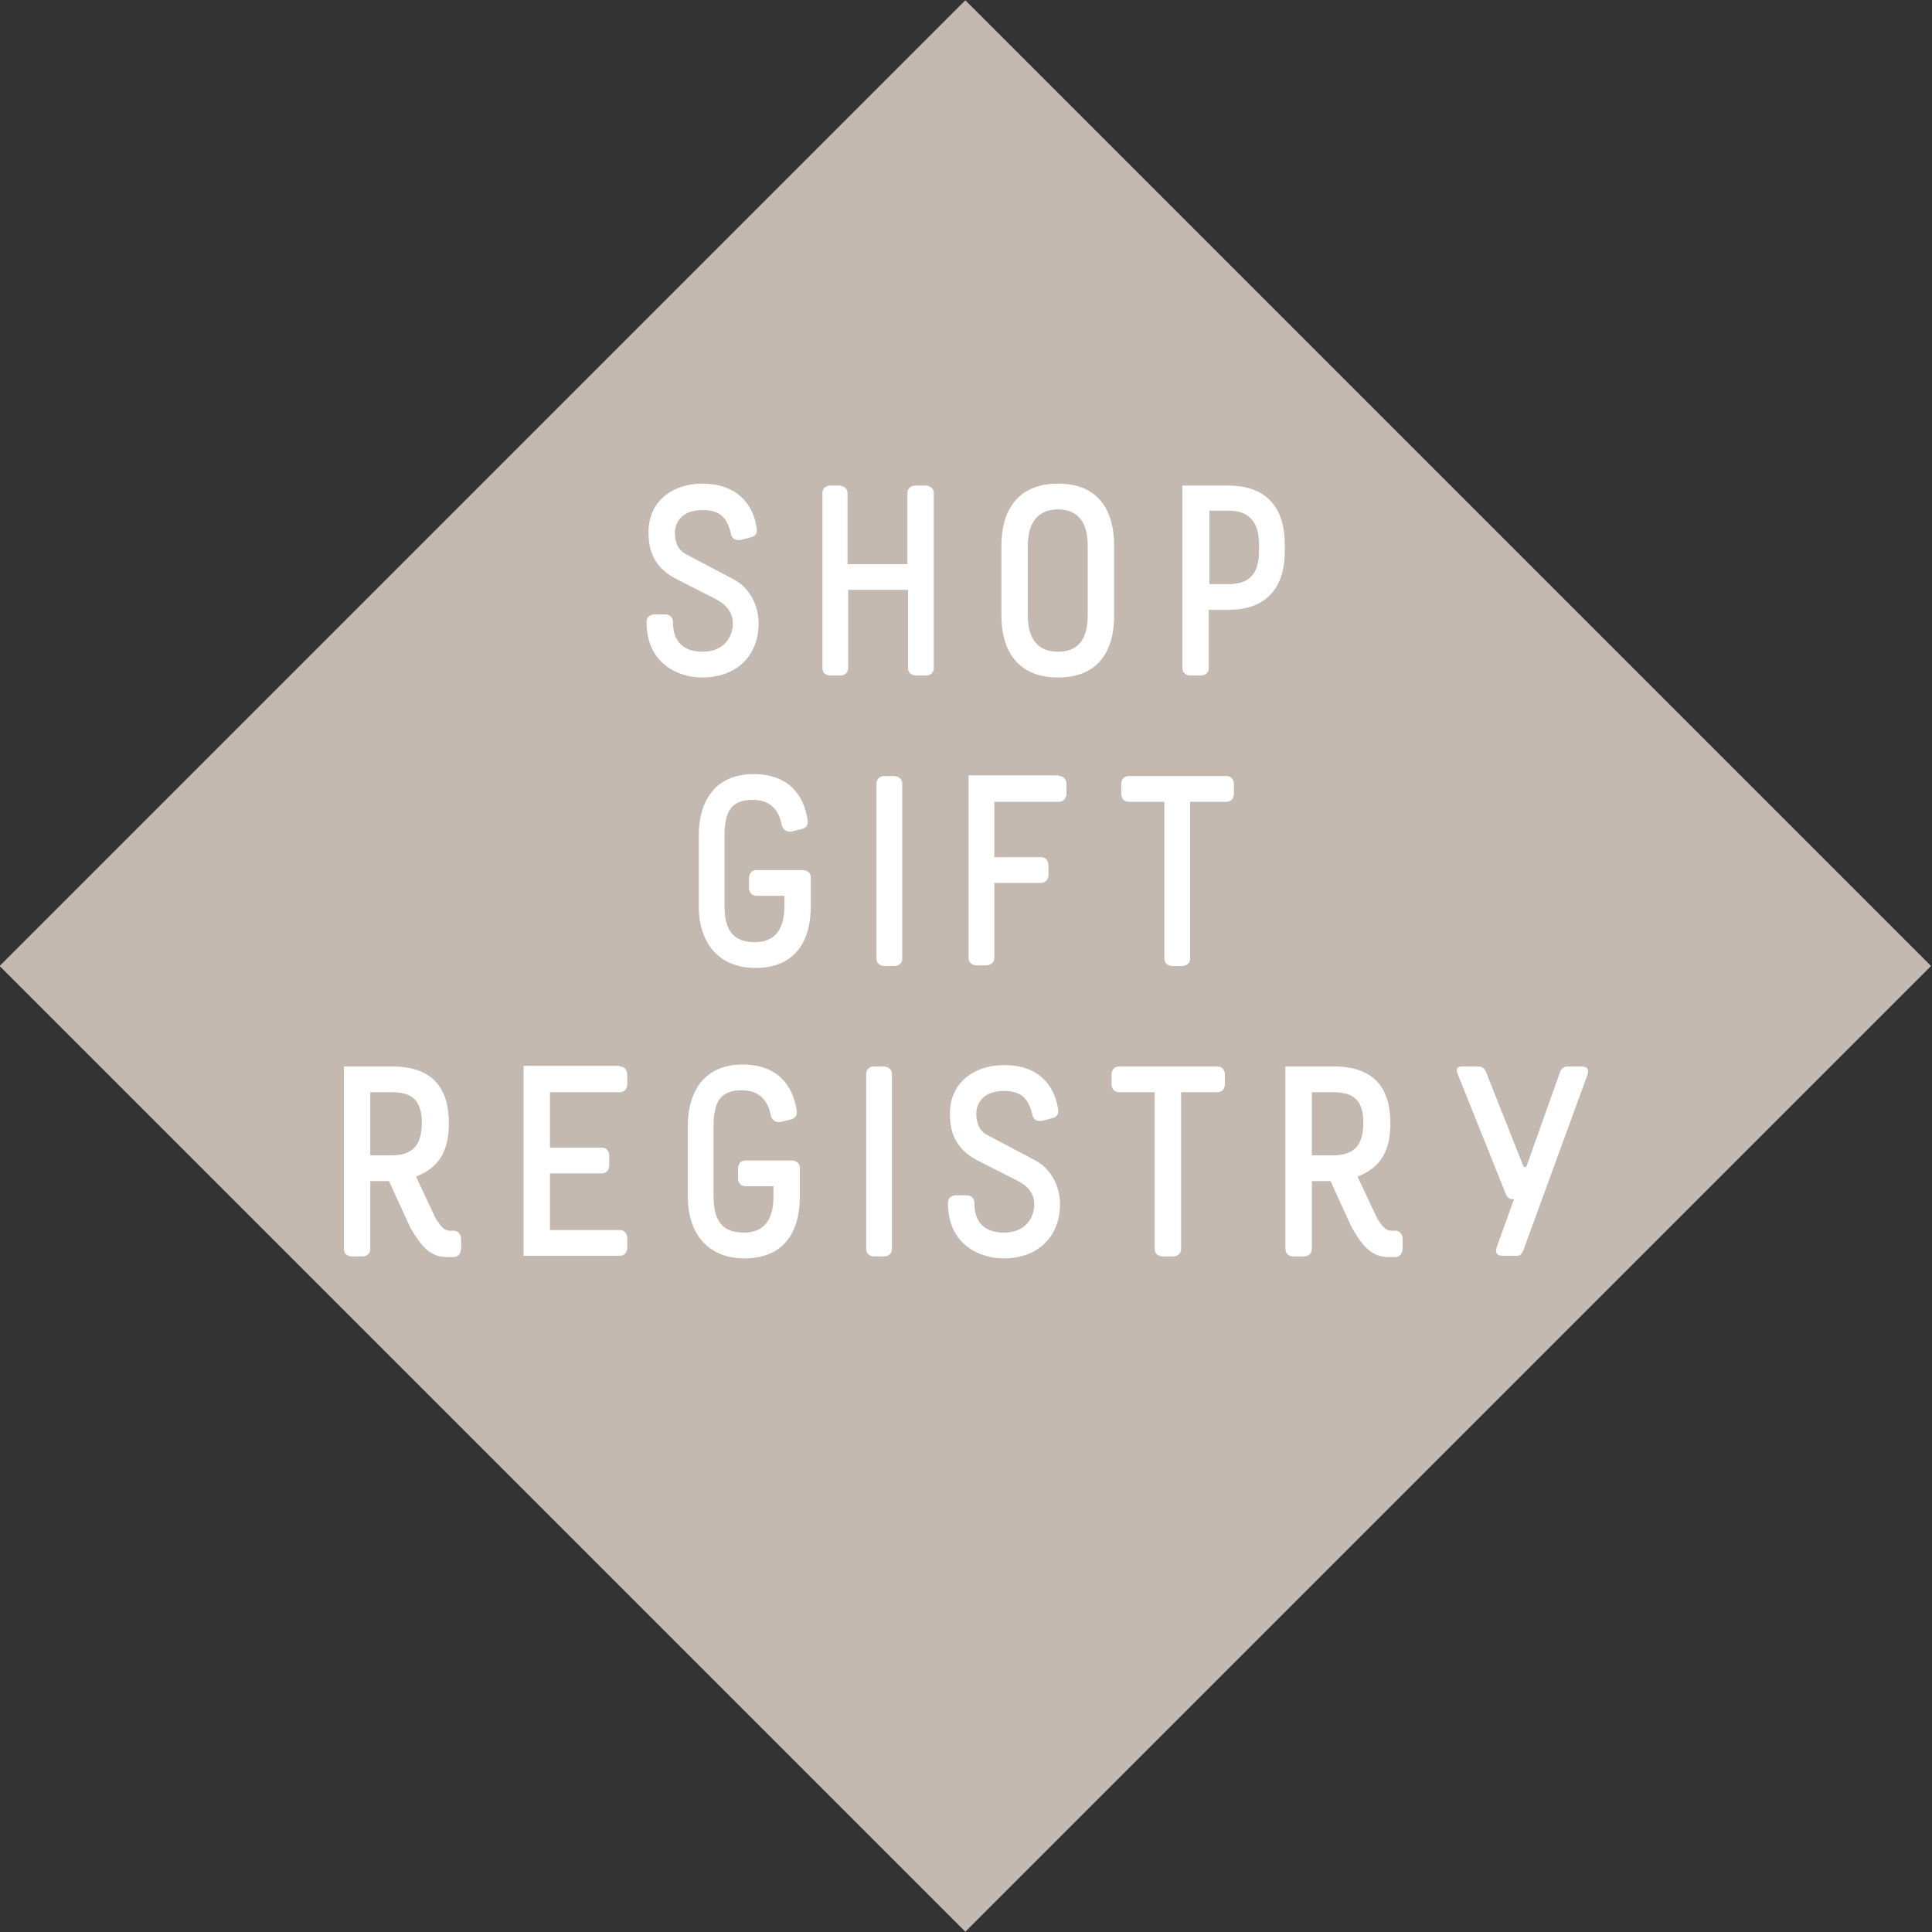 <?xml version="1.0" encoding="utf-8"?>
<!-- Generator: Adobe Illustrator 21.0.2, SVG Export Plug-In . SVG Version: 6.00 Build 0)  -->
<svg version="1.1" id="Layer_1" xmlns="http://www.w3.org/2000/svg" xmlns:xlink="http://www.w3.org/1999/xlink" x="0px" y="0px"
	 viewBox="0 0 300 300" style="enable-background:new 0 0 300 300;" xml:space="preserve">
<rect x="0" y="0" width="300" height="300" fill="#333333" stroke="none"/>
<style type="text/css">
	.st0{fill:#FFFFFF;}
	.st1{fill:#C3B9B0;}
</style>
<g>
	<g>
		<path class="st0" d="M107.2,114c0.1,0.7,0,1.6-1.1,1.8l-2,0.5c-1.1,0.3-2,0-2.2-1.2c-0.8-3.4-2.5-4.8-5.8-4.8
			c-4.2,0-5.5,2.5-5.5,4.6c0,1.8,0.5,3.4,2.4,4.5l9.5,5c3.4,1.7,5.3,5.4,5.3,9c0,6.2-4.2,11-11.6,11c-4.5,0-11.4-2.6-11.4-11.4
			c0-1.6,1.6-1.6,1.6-1.6h2.2c0,0,1.6,0,1.6,1.6c0,5,3.3,6.1,5.9,6.1c4.5,0,6.2-3.2,6.2-5.8c0-1.7-0.8-3.6-3.4-4.9l-7.9-4.1
			c-5.1-2.6-5.7-6.7-5.7-9.6c0-6.3,5-9.9,11-9.9C102.7,104.9,106.4,108.9,107.2,114z"/>
		<path class="st0" d="M124,105.3c0,0,1.7,0,1.7,1.6v14.4H138v-14.4c0-1.6,1.6-1.6,1.6-1.6h2.1c0,0,1.7,0,1.7,1.6v35.5
			c0,1.6-1.6,1.6-1.6,1.6h-2.4c0,0-1.6,0-1.6-1.6v-15.8h-12.3v15.8c0,1.6-1.6,1.6-1.6,1.6h-2.1c0,0-1.6,0-1.6-1.6v-35.5
			c0-1.6,1.6-1.6,1.6-1.6H124z"/>
		<path class="st0" d="M180.1,117.6V132c0,7-3.2,12.5-11.5,12.5c-8.2,0-11.5-5.5-11.5-12.5v-14.4c0-7,3.3-12.7,11.5-12.7
			C176.9,104.9,180.1,110.6,180.1,117.6z M162.5,117.6V132c0,5.1,2.4,7.3,6.2,7.3s6.1-2.2,6.1-7.3v-14.4c0-5.1-2.4-7.4-6.1-7.4
			C164.9,110.2,162.5,112.4,162.5,117.6z"/>
		<path class="st0" d="M203.5,105.3c8.2,0,11.6,5,11.6,12v1.3c0,7-3.3,12-11.6,12h-4v11.7c0,1.6-1.6,1.6-1.6,1.6h-2.2
			c0,0-1.6,0-1.6-1.6v-37.1H203.5z M199.5,125.5h4c3.8,0,6.2-1.7,6.2-6.7v-1.3c0-5-2.4-6.9-6.2-6.9h-4V125.5z"/>
	</g>
	
		<rect x="43.9" y="43.9" transform="matrix(0.707 -0.707 0.707 0.707 -62.132 150)" class="st1" width="212.1" height="212.1"/>
	<g>
		<path class="st0" d="M117.5,82c0.1,0.5,0,1.2-0.8,1.4l-1.5,0.4c-0.8,0.2-1.5,0-1.7-0.9c-0.6-2.7-1.9-3.7-4.4-3.7
			c-3.2,0-4.3,1.9-4.3,3.5c0,1.4,0.4,2.7,1.8,3.4l7.2,3.8c2.6,1.3,4,4.1,4,6.9c0,4.8-3.2,8.4-8.8,8.4c-3.5,0-8.6-2-8.6-8.6
			c0-1.2,1.2-1.2,1.2-1.2h1.7c0,0,1.2,0,1.2,1.2c0,3.8,2.5,4.6,4.6,4.6c3.4,0,4.7-2.4,4.7-4.4c0-1.3-0.6-2.7-2.7-3.8l-6.1-3.1
			c-3.9-2-4.3-5.1-4.3-7.3c0-4.8,3.8-7.5,8.3-7.5C114.2,75.1,116.9,78,117.5,82z"/>
		<path class="st0" d="M130.3,75.4c0,0,1.3,0,1.3,1.2v11h9.3v-11c0-1.2,1.2-1.2,1.2-1.2h1.6c0,0,1.3,0,1.3,1.2v27.1
			c0,1.2-1.2,1.2-1.2,1.2h-1.6c0,0-1.2,0-1.2-1.2V91.6h-9.3v12.1c0,1.2-1.2,1.2-1.2,1.2h-1.6c0,0-1.2,0-1.2-1.2V76.6
			c0-1.2,1.2-1.2,1.2-1.2H130.3z"/>
		<path class="st0" d="M173,84.7v10.9c0,5.4-2.4,9.6-8.7,9.6c-6.3,0-8.8-4.2-8.8-9.6V84.7c0-5.4,2.5-9.6,8.8-9.6
			C170.6,75.1,173,79.3,173,84.7z M159.6,84.7v10.9c0,3.9,1.8,5.6,4.7,5.6s4.6-1.7,4.6-5.6V84.7c0-3.9-1.8-5.6-4.6-5.6
			S159.6,80.8,159.6,84.7z"/>
		<path class="st0" d="M190.7,75.4c6.3,0,8.8,3.8,8.8,9.1v1.1c0,5.3-2.5,9.1-8.8,9.1h-3v9c0,1.2-1.2,1.2-1.2,1.2h-1.7
			c0,0-1.2,0-1.2-1.2V75.4H190.7z M187.8,90.7h3c2.9,0,4.7-1.3,4.7-5.1v-1.1c0-3.8-1.9-5.2-4.7-5.2h-3V90.7z"/>
	</g>
	<g>
		<path class="st0" d="M125.4,127.3c0.1,0.5,0,1.2-0.8,1.4l-1.6,0.4c-0.8,0.2-1.4-0.3-1.6-0.9c-0.4-2.4-1.8-4-4.5-4
			c-3.2,0-4.4,1.6-4.4,5.6v10.9c0,3.9,1.5,5.6,4.7,5.6c2.9,0,4.6-1.7,4.6-5.6v-1.6h-4.3c-1.2,0-1.2-1.2-1.2-1.2v-1.6
			c0,0,0-1.2,1.2-1.2h7.2c0,0,1.2,0,1.2,1.2v4.4c0,5.4-2.4,9.6-8.6,9.6c-5.8,0-8.8-4-8.8-9.6v-10.9c0-5.6,2.7-9.6,8.5-9.6
			C122.4,120.2,124.8,123.4,125.4,127.3z"/>
		<path class="st0" d="M138.8,120.5c0,0,1.3,0,1.3,1.2v27.1c0,1.2-1.2,1.2-1.2,1.2h-1.6c0,0-1.2,0-1.2-1.2v-27.1
			c0-1.2,1.2-1.2,1.2-1.2H138.8z"/>
		<path class="st0" d="M164.4,120.5c1.2,0,1.2,1.2,1.2,1.2v1.7c0,0-0.1,1.1-1.2,1.1h-10v8.6h7.2c1.2,0,1.2,1.2,1.2,1.2v1.7
			c0,0-0.1,1.1-1.2,1.1h-7.2v11.7c-0.1,1.1-1.2,1.1-1.2,1.1h-1.6c0,0-1.2,0-1.2-1.2v-28.3H164.4z"/>
		<path class="st0" d="M190.4,120.5c1.2,0,1.2,1.2,1.2,1.2v1.6c0,0,0,1.2-1.2,1.2h-5.6v24.3c0,1.2-1.2,1.2-1.2,1.2H182
			c0,0-1.2,0-1.2-1.2v-24.3h-5.5c-1.2,0-1.2-1.2-1.2-1.2v-1.6c0,0,0-1.2,1.2-1.2H190.4z"/>
	</g>
	<g>
		<path class="st0" d="M60.9,165.6c6.3,0,8.8,3.4,8.8,8.8c0,4.7-1.8,7-5.1,8.3l3,6.4c0.8,1.3,1.4,2,2.2,2h0.6c1.2,0,1.2,1.3,1.2,1.3
			v1.5c0,0,0,1.3-1.2,1.3h-0.9c-2.5,0-3.9-1.3-5.8-4.6l-3.3-7.2h-2.9v10.5c0,1.2-1.2,1.2-1.2,1.2h-1.7c0,0-1.2,0-1.2-1.2v-28.3H60.9
			z M57.5,179.4h3.3c3.4,0,4.7-1.7,4.7-5.1c0-3.8-1.9-4.7-4.7-4.7h-3.3V179.4z"/>
		<path class="st0" d="M96.2,165.6c1.2,0,1.2,1.2,1.2,1.2v1.6c0,0,0,1.2-1.2,1.2H85.4v8.6h8c1.2,0,1.2,1.2,1.2,1.2v1.6
			c0,0,0,1.2-1.2,1.2h-8v8.8h10.8c1.2,0,1.2,1.2,1.2,1.2v1.6c0,0,0,1.2-1.2,1.2H81.3v-29.5H96.2z"/>
		<path class="st0" d="M123.7,172.4c0.1,0.5,0,1.2-0.8,1.4l-1.6,0.4c-0.8,0.2-1.4-0.3-1.6-0.9c-0.4-2.4-1.8-4-4.5-4
			c-3.2,0-4.4,1.6-4.4,5.6v10.9c0,3.9,1.5,5.6,4.7,5.6c2.9,0,4.6-1.7,4.6-5.6v-1.6h-4.3c-1.2,0-1.2-1.2-1.2-1.2v-1.6
			c0,0,0-1.2,1.2-1.2h7.2c0,0,1.2,0,1.2,1.2v4.4c0,5.4-2.4,9.6-8.6,9.6c-5.8,0-8.8-4-8.8-9.6v-10.9c0-5.6,2.7-9.6,8.5-9.6
			C120.7,165.3,123.1,168.5,123.7,172.4z"/>
		<path class="st0" d="M137.2,165.6c0,0,1.3,0,1.3,1.2v27.1c0,1.2-1.2,1.2-1.2,1.2h-1.6c0,0-1.2,0-1.2-1.2v-27.1
			c0-1.2,1.2-1.2,1.2-1.2H137.2z"/>
		<path class="st0" d="M164.3,172.2c0.1,0.5,0,1.2-0.8,1.4l-1.5,0.4c-0.8,0.2-1.5,0-1.7-0.9c-0.6-2.7-1.9-3.7-4.4-3.7
			c-3.2,0-4.3,1.9-4.3,3.5c0,1.4,0.4,2.7,1.8,3.4l7.2,3.8c2.6,1.3,4,4.1,4,6.9c0,4.8-3.2,8.4-8.8,8.4c-3.5,0-8.6-2-8.6-8.6
			c0-1.2,1.2-1.2,1.2-1.2h1.7c0,0,1.2,0,1.2,1.2c0,3.8,2.5,4.6,4.6,4.6c3.4,0,4.7-2.4,4.7-4.4c0-1.3-0.6-2.7-2.7-3.7l-6.1-3.1
			c-3.9-2-4.3-5.1-4.3-7.3c0-4.8,3.8-7.5,8.3-7.5C161,165.3,163.7,168.3,164.3,172.2z"/>
		<path class="st0" d="M189,165.6c1.2,0,1.2,1.2,1.2,1.2v1.6c0,0,0,1.2-1.2,1.2h-5.6v24.3c0,1.2-1.2,1.2-1.2,1.2h-1.7
			c0,0-1.2,0-1.2-1.2v-24.3h-5.5c-1.2,0-1.2-1.2-1.2-1.2v-1.6c0,0,0-1.2,1.2-1.2H189z"/>
		<path class="st0" d="M207.1,165.6c6.3,0,8.8,3.4,8.8,8.8c0,4.7-1.8,7-5.1,8.3l3,6.4c0.8,1.3,1.4,2,2.2,2h0.6
			c1.2,0,1.2,1.3,1.2,1.3v1.5c0,0,0,1.3-1.2,1.3h-0.9c-2.5,0-3.9-1.3-5.8-4.6l-3.3-7.2h-2.9v10.5c0,1.2-1.2,1.2-1.2,1.2h-1.7
			c0,0-1.2,0-1.2-1.2v-28.3H207.1z M203.7,179.4h3.3c3.4,0,4.7-1.7,4.7-5.1c0-3.8-1.9-4.7-4.7-4.7h-3.3V179.4z"/>
		<path class="st0" d="M229.6,165.6c0.5,0,1,0.3,1.2,1l5.8,14.6h0.4l5.2-14.6c0.2-0.7,0.7-1,1.2-1h2c0.5,0,1.5,0,1.1,1.3l-9.9,27.1
			c-0.4,1-0.7,1-1.2,1h-1.9c-0.5,0-1.5,0-1.1-1.3l2.7-7.5h-0.4c-0.3,0-0.6-0.3-0.8-0.6l-7.5-18.7c-0.5-1.1,0-1.3,0.8-1.3H229.6z"/>
	</g>
</g>
</svg>
